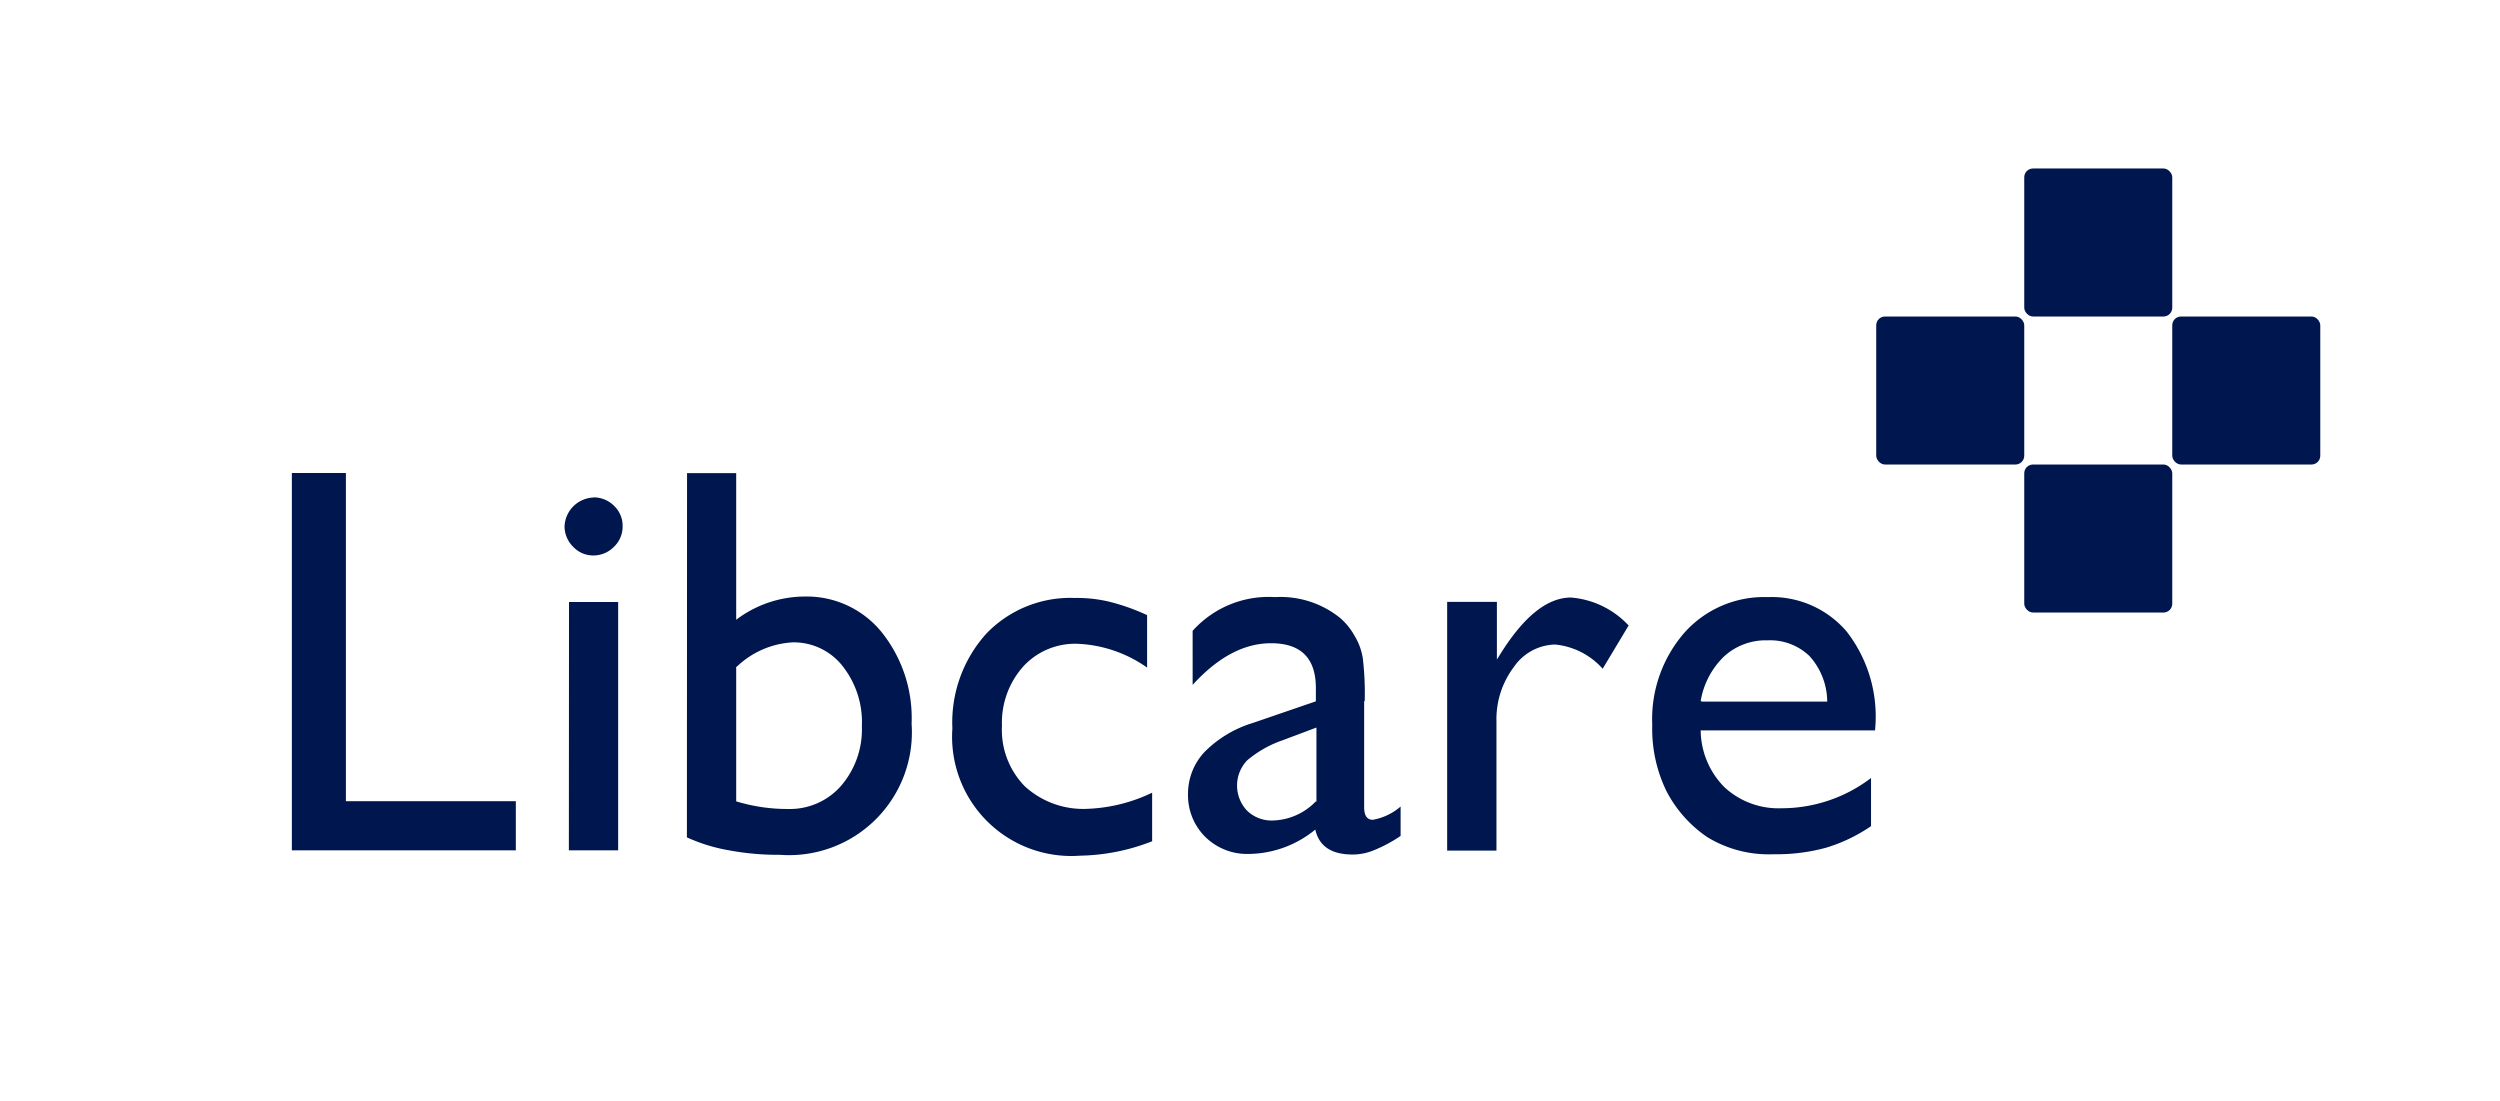 <svg id="Layer_1" data-name="Layer 1" xmlns="http://www.w3.org/2000/svg" viewBox="0 0 173.46 76.36"><defs><style>.cls-1{fill:#00164e;}</style></defs><rect class="cls-1" x="140.45" y="11.69" width="10.27" height="10.27" rx="0.61"/><rect class="cls-1" x="130.18" y="21.96" width="10.27" height="10.27" rx="0.61"/><rect class="cls-1" x="150.72" y="21.96" width="10.27" height="10.27" rx="0.61"/><rect class="cls-1" x="140.45" y="32.23" width="10.27" height="10.27" rx="0.61"/><path class="cls-1" d="M20.25,32.82H24V55.59H35.79V59H20.25Zm20.91,1.69a2,2,0,0,1,1.44.58,1.91,1.91,0,0,1,.6,1.43,1.94,1.94,0,0,1-.6,1.42,2,2,0,0,1-1.44.6,1.9,1.9,0,0,1-1.39-.6,2,2,0,0,1-.6-1.42,2.09,2.09,0,0,1,2-2m-1.69,7.25h3.41V59H39.47Zm8.19-8.94h3.41V43a7.92,7.92,0,0,1,4.73-1.61,6.69,6.69,0,0,1,5.36,2.47,9.53,9.53,0,0,1,2.08,6.36,8.52,8.52,0,0,1-9.13,9.09A18.45,18.45,0,0,1,50.59,59a11.88,11.88,0,0,1-2.93-.9Zm3.41,13.44v9.33a12.08,12.08,0,0,0,3.58.53,4.72,4.72,0,0,0,3.7-1.61,6,6,0,0,0,1.44-4.14,6.27,6.27,0,0,0-1.35-4.18A4.3,4.3,0,0,0,55,44.57a6.08,6.08,0,0,0-3.88,1.69M79.94,55v3.37a14.31,14.31,0,0,1-5,1,8.27,8.27,0,0,1-8.86-8.83,9.2,9.2,0,0,1,2.34-6.56,8.08,8.08,0,0,1,6.17-2.49,9.58,9.58,0,0,1,2.38.26,14.53,14.53,0,0,1,2.62.93v3.64a9,9,0,0,0-4.8-1.65A4.88,4.88,0,0,0,71,46.24a5.86,5.86,0,0,0-1.48,4.13,5.58,5.58,0,0,0,1.59,4.19,6,6,0,0,0,4.33,1.56A11.32,11.32,0,0,0,79.94,55m14.71-6.34V56c0,.59.2.88.6.88a4,4,0,0,0,1.93-.92V58a10,10,0,0,1-1.87,1,3.85,3.85,0,0,1-1.47.29c-1.46,0-2.32-.58-2.58-1.73a7.39,7.39,0,0,1-4.63,1.69,4.13,4.13,0,0,1-3-1.18,4.07,4.07,0,0,1-1.2-3,4.22,4.22,0,0,1,1.16-2.91,8,8,0,0,1,3.34-2l4.37-1.5v-.92q0-3.11-3.11-3.11-2.81,0-5.44,2.89V43.77a7.08,7.08,0,0,1,5.72-2.34A6.59,6.59,0,0,1,93,42.89a4.64,4.64,0,0,1,1,1.25,4.2,4.2,0,0,1,.56,1.56,20.74,20.74,0,0,1,.13,2.94m-3.35,7V50.48L89,51.36a7.69,7.69,0,0,0-2.47,1.4,2.53,2.53,0,0,0,0,3.49,2.44,2.44,0,0,0,1.78.68,4.3,4.3,0,0,0,3-1.34m12.55-13.83v4l.19-.3q2.47-4,4.95-4a6.12,6.12,0,0,1,4,1.94l-1.8,3a5.07,5.07,0,0,0-3.3-1.68,3.57,3.57,0,0,0-2.87,1.57,6,6,0,0,0-1.2,3.73v9h-3.42V41.76Zm26.24,8.92H118a5.67,5.67,0,0,0,1.65,3.94,5.51,5.51,0,0,0,3.95,1.46,10.23,10.23,0,0,0,6.22-2.1v3.34a11.18,11.18,0,0,1-3.13,1.5,12.9,12.9,0,0,1-3.61.45,8.18,8.18,0,0,1-4.61-1.18,8.69,8.69,0,0,1-2.83-3.17,9.85,9.85,0,0,1-1-4.63,9.13,9.13,0,0,1,2.23-6.39,7.41,7.41,0,0,1,5.79-2.47,6.83,6.83,0,0,1,5.47,2.39,9.61,9.61,0,0,1,2,6.43Zm-12-2h8.68a4.76,4.76,0,0,0-1.22-3.15,3.93,3.93,0,0,0-2.92-1.1,4.27,4.27,0,0,0-3,1.1A5.57,5.57,0,0,0,118,48.64"/></svg>
